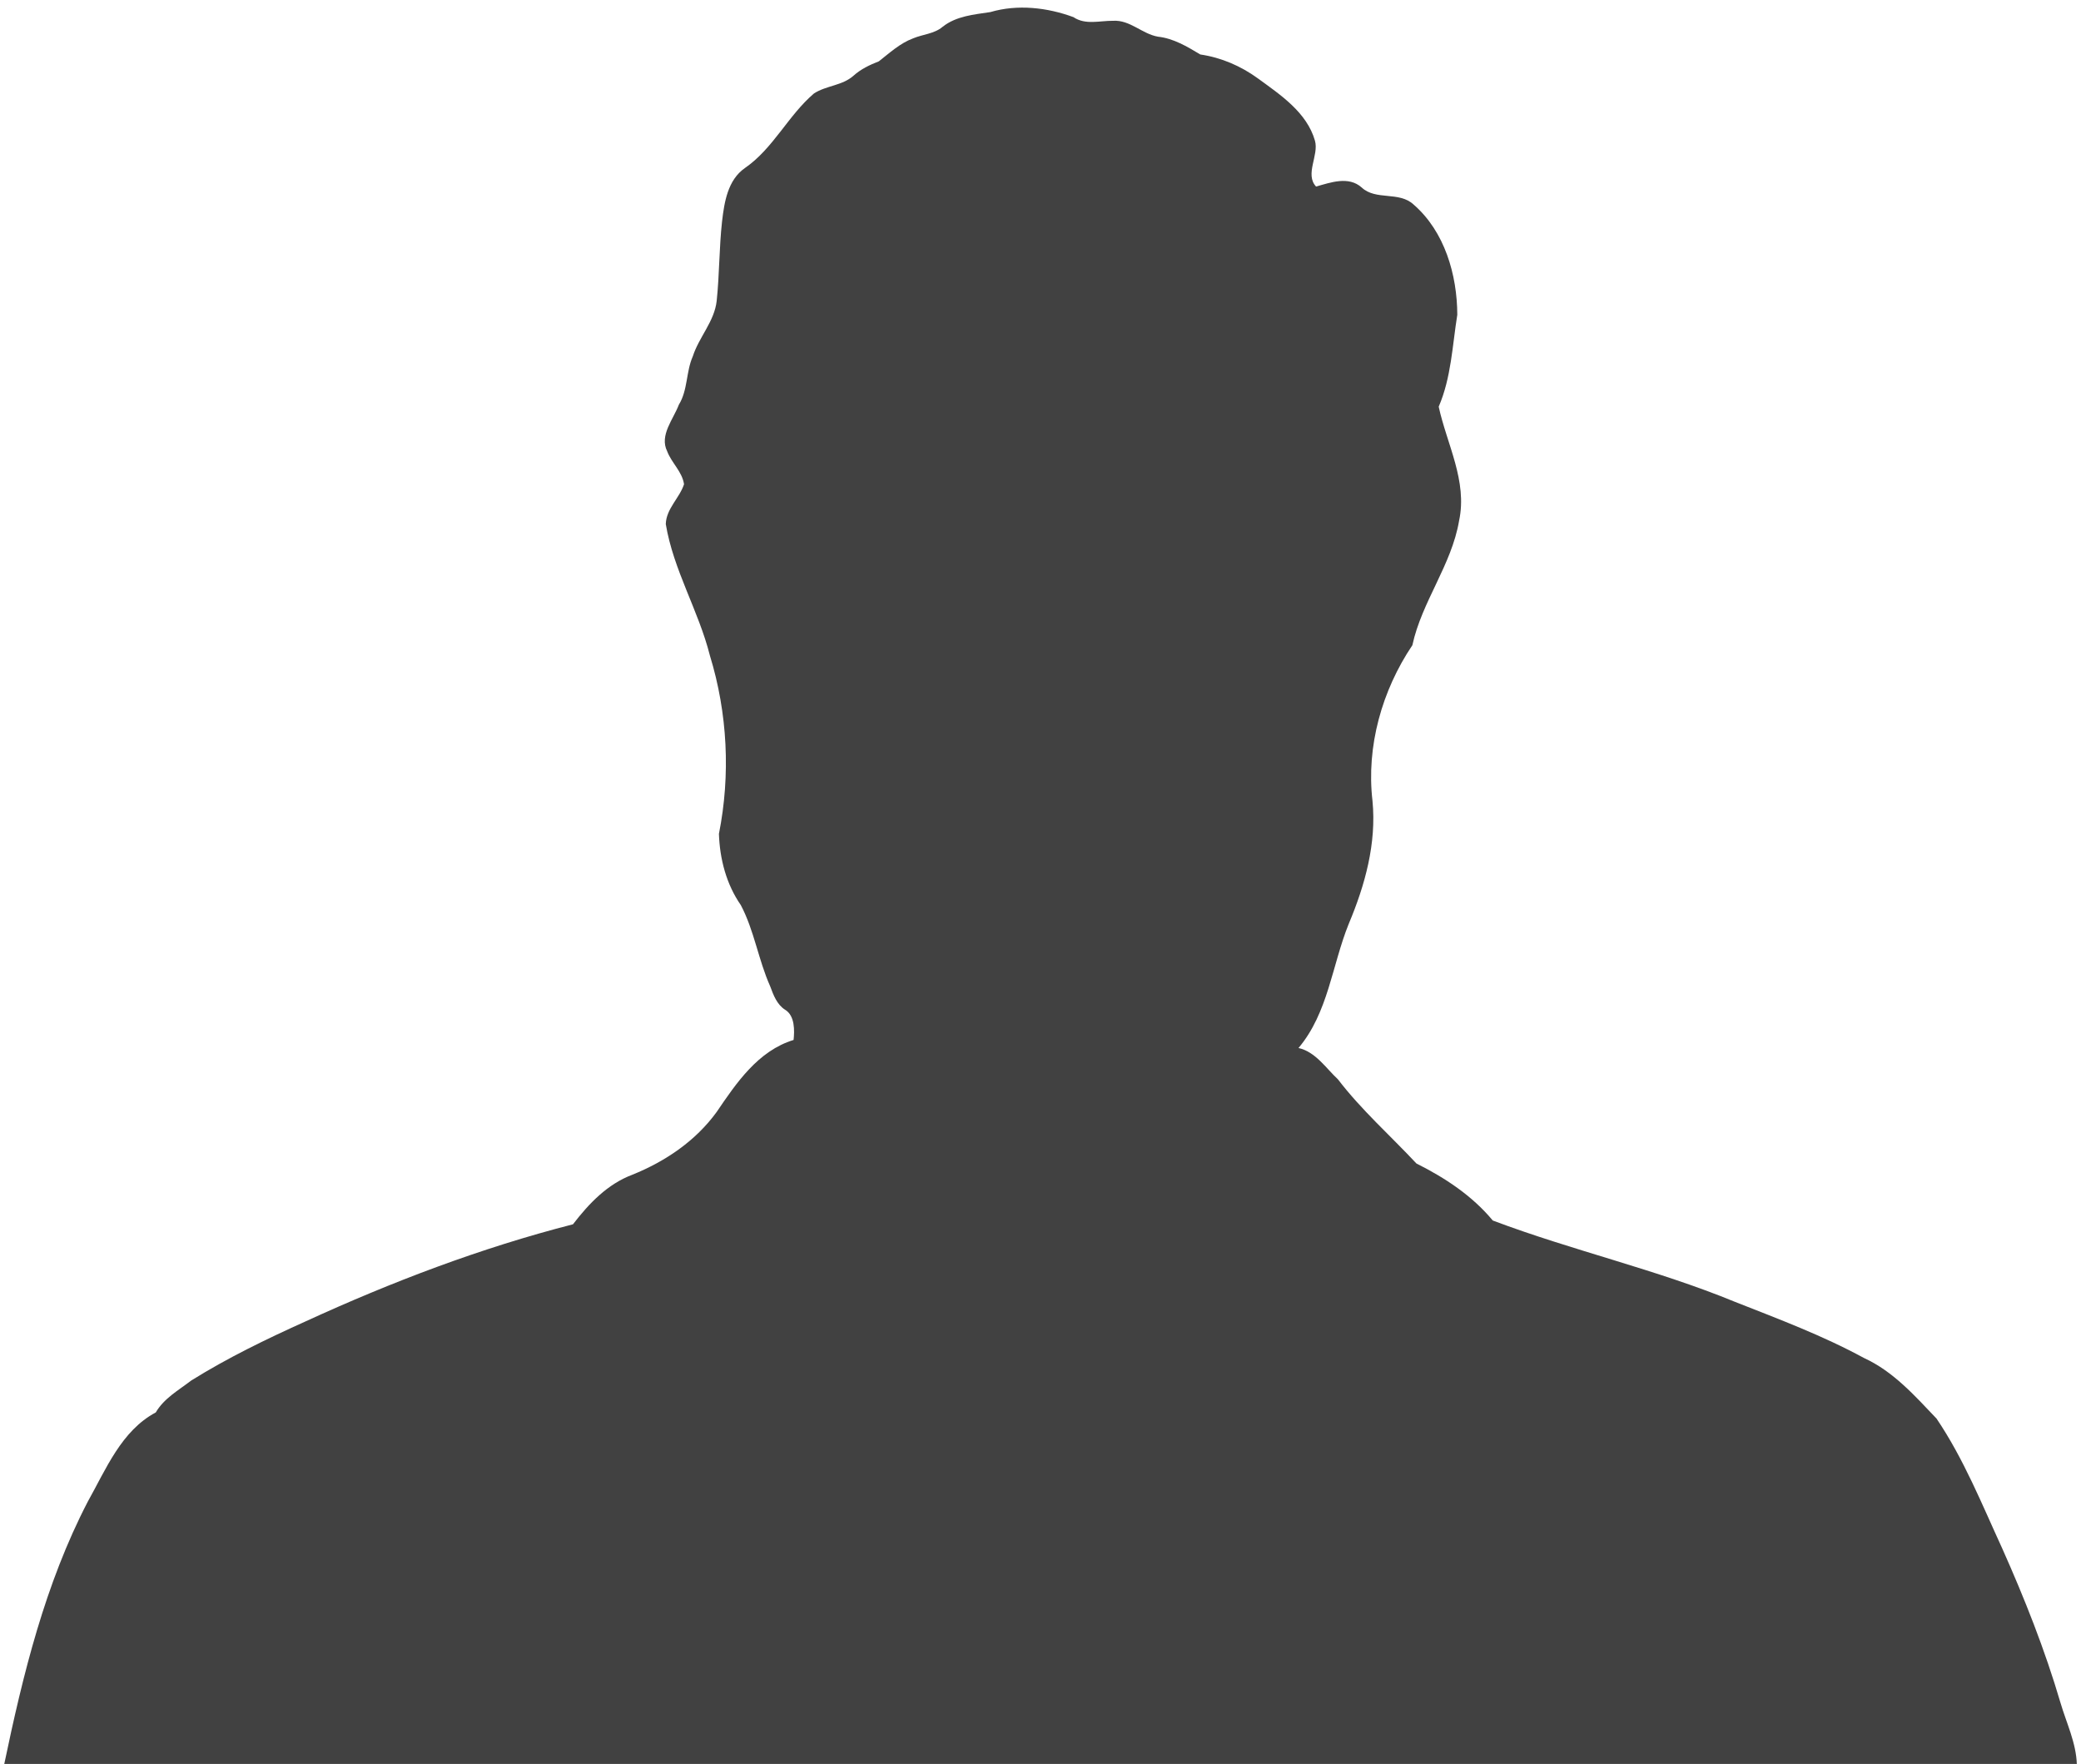<svg width="1640" height="1390" viewBox="0 0 1640 1390" xmlns="http://www.w3.org/2000/svg">
<path d="M780.502 9.515C801.877 3.217 825.352 5.889 845.977 13.509C855.438 19.875 866.657 16.276 877.249 16.385C890.595 15.581 900.015 26.704 912.543 28.899C924.907 30.248 935.527 36.696 945.941 42.926C962.409 45.325 977.922 52.032 991.336 61.792C1009.14 74.783 1029.87 88.496 1036.3 110.879C1039.55 122.398 1028.13 137.338 1037.17 147.003C1048.51 143.84 1062.76 138.51 1073.12 147.752C1084.28 158.208 1102.67 150.506 1114.09 161.234C1138.54 182.486 1148.36 216.551 1148.47 248.053C1144.56 272.345 1143.69 297.604 1133.82 320.478C1140.25 350.072 1156.57 379.093 1149.89 410.296C1143.98 445.261 1120.49 474.078 1113.07 508.429C1089.08 544.089 1076.63 588.215 1081.64 631.127C1084.88 664.674 1075.76 697.485 1062.89 728.088C1049.74 760.599 1046.76 798.059 1023.33 825.84C1036.74 828.852 1044.94 841.693 1054.48 850.622C1072.87 874.654 1095.66 894.815 1116.27 916.858C1138.86 928.172 1160.14 942.199 1176.42 961.773C1239.13 985.465 1305.04 1000.26 1367.2 1025.84C1401.61 1039.39 1436.33 1052.38 1468.91 1070.09C1492.06 1080.68 1508.96 1099.82 1526.12 1117.83C1547.59 1149.56 1561.92 1185.39 1577.87 1220.08C1595.55 1259.68 1611.58 1300.11 1623.81 1341.75C1628.53 1357.82 1636.22 1373.41 1636.72 1390.42H3.281C18.113 1319.41 35.535 1248.12 69.165 1183.35C83.493 1157.82 95.639 1127.48 122.753 1113.03C129.283 1101.85 140.788 1095.51 150.712 1087.87C179.408 1069.99 209.849 1055.23 240.63 1041.37C308.668 1010.14 378.955 983.366 451.546 964.772C464.06 948.51 478.619 933.106 498.358 925.704C524.314 915.235 548.238 899.109 564.815 876.208C580.397 853.28 597.464 828.048 625.41 819.501C626.16 812.467 626.596 800.362 618.703 795.687C612.296 791.625 609.501 784.086 606.993 777.284C597.682 756.51 594.451 733.404 583.845 713.271C572.408 696.817 567.242 676.915 566.574 657.095C575.816 610.693 573.376 561.892 559.471 516.636C550.529 481.139 530.721 449.309 524.696 413.009C525.037 400.849 535.451 392.616 539.078 381.574C537.578 371.582 529.222 364.78 525.786 355.606C519.475 343.038 530.762 330.265 534.988 318.924C542.145 307.337 540.564 293.024 545.989 280.796C550.869 265.583 563.043 253.315 564.815 237.025C566.996 216.224 566.737 195.258 569.041 174.457C570.813 159.271 573.526 141.809 587.049 132.417C609.365 117.068 621.102 91.018 641.468 73.651C651.12 67.381 663.77 67.531 672.577 59.706C678.384 54.458 685.391 51.146 692.616 48.324C701.095 41.672 709.261 34.106 719.512 30.262C727.228 27.004 736.334 26.704 742.919 21.061C753.661 12.609 767.525 11.478 780.502 9.515Z" fill="#414141"/>
</svg>
